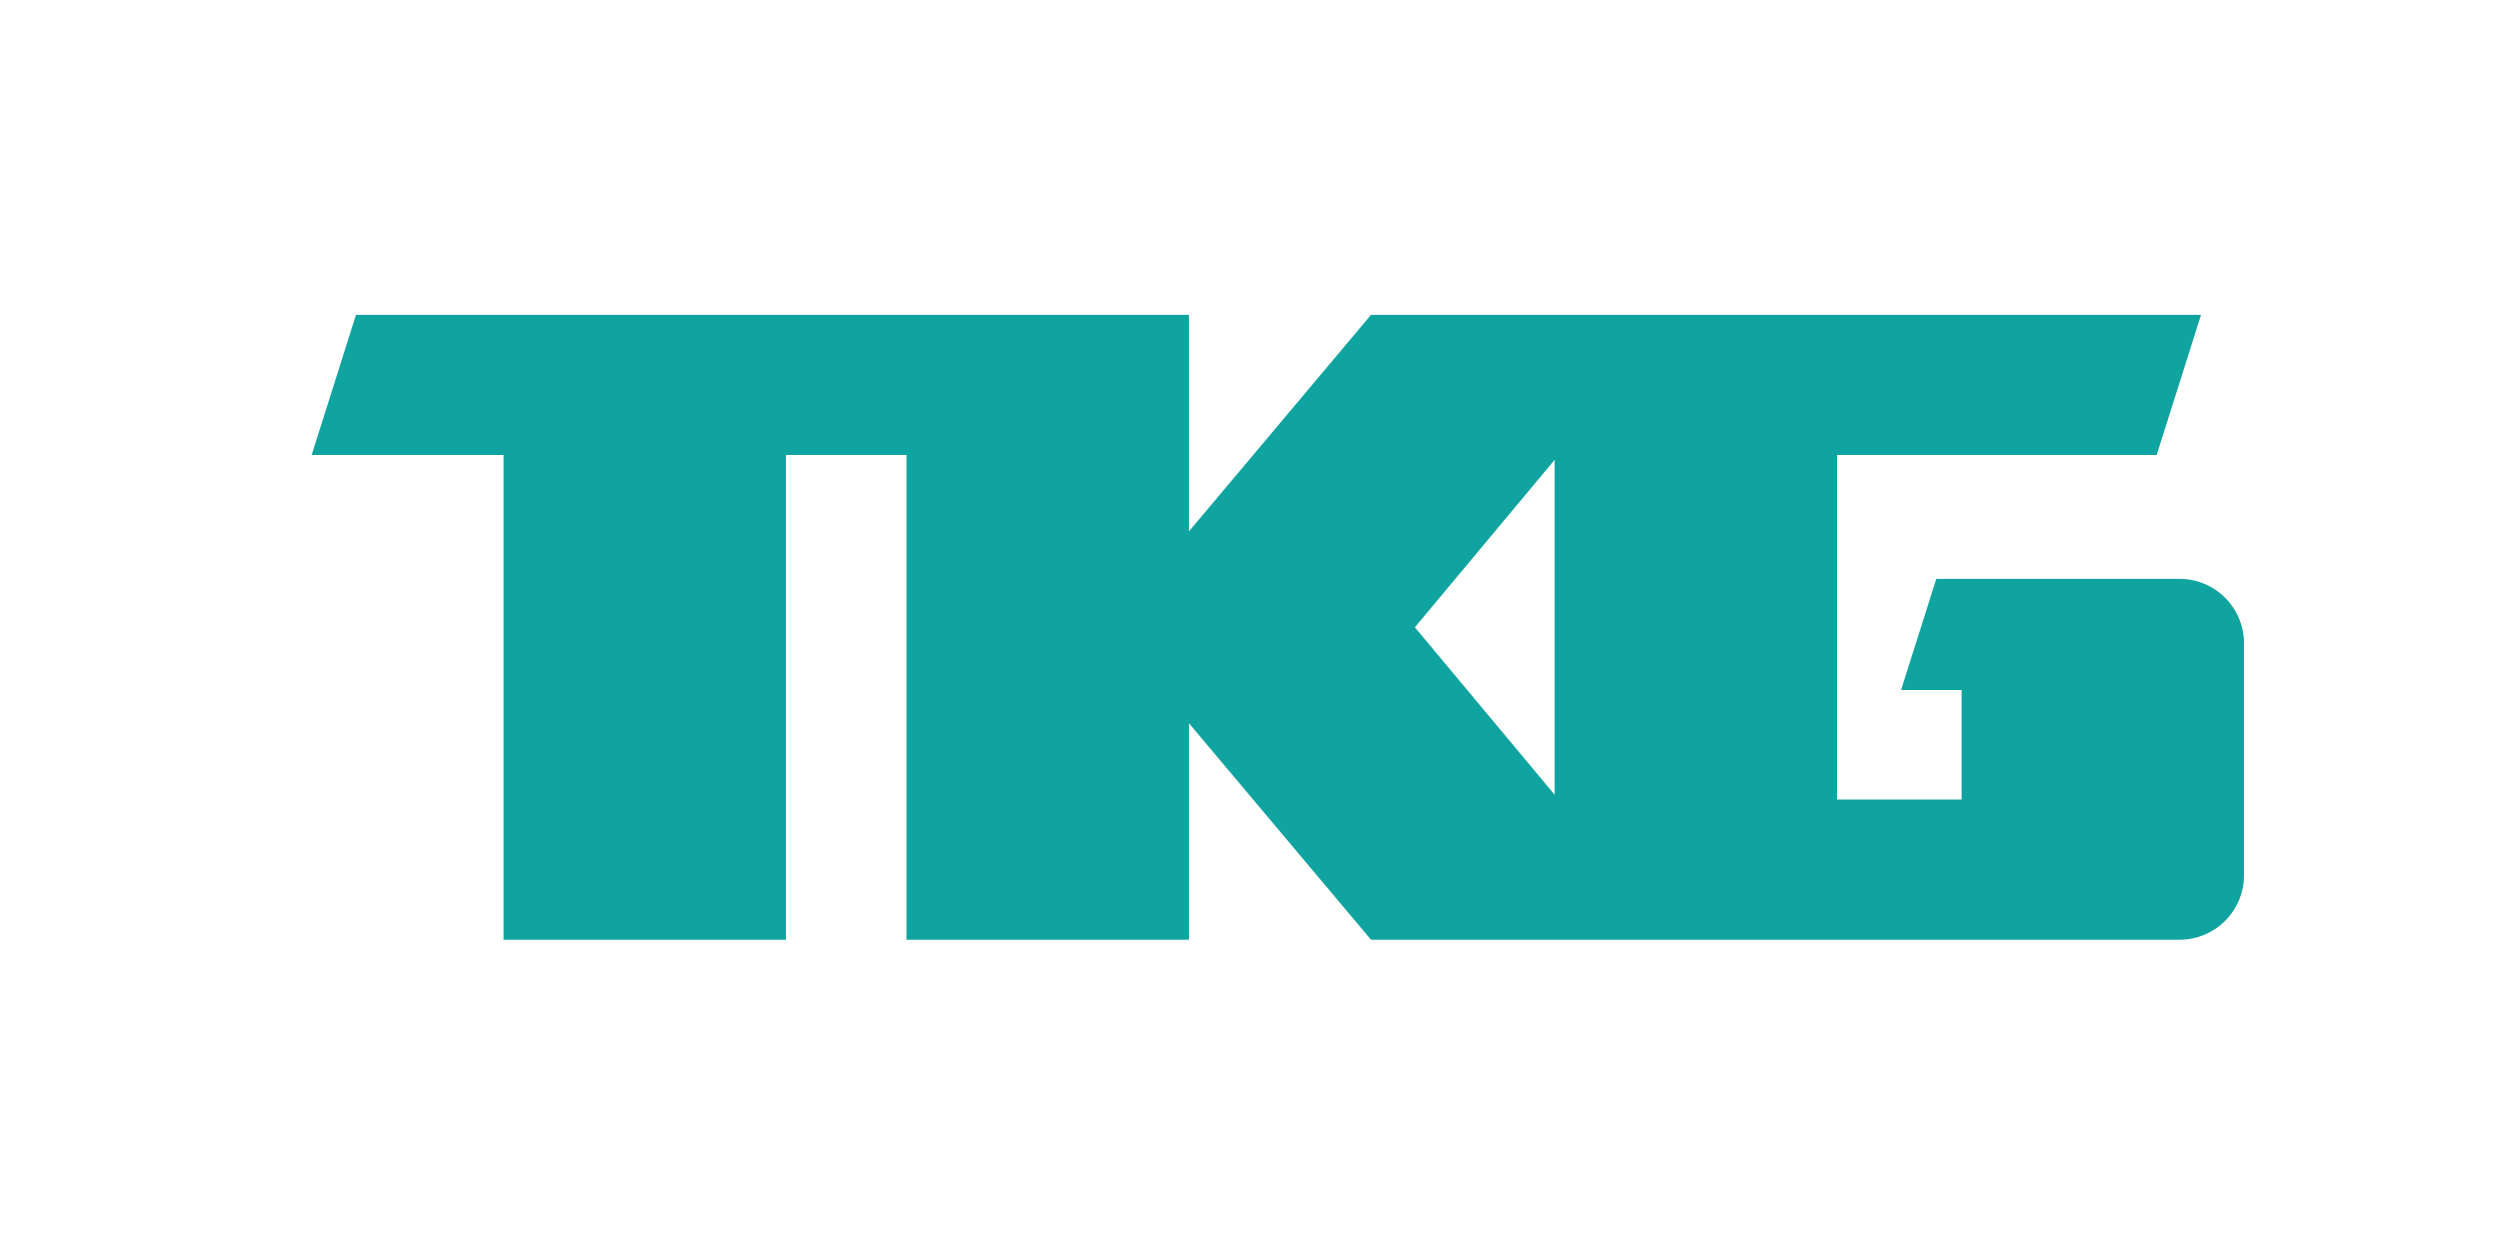 <svg xmlns="http://www.w3.org/2000/svg" xml:space="preserve" viewBox="0 0 200 100"><path d="m280.51 539.826-8.386 10.047 8.386 10.047zm37.505 12.953h-14.6l-2.112-6.67h3.633v-6.574h-7.476v20.679h19.182l2.662 8.409H269.49l-10.927-12.994v12.994h-49.988l-2.662-8.41h11.519v-29.09h16.947v29.09h7.234v-29.09h16.95v12.994l10.927-12.994h48.525a3.87 3.87 0 0 1 3.869 3.87v13.915a3.87 3.87 0 0 1-3.87 3.871" style="fill:#0fa4a0;fill-opacity:1;fill-rule:nonzero;stroke:none;stroke-width:.892" transform="matrix(1.333 0 0 -1.333 -249.55 783.164)"/></svg>